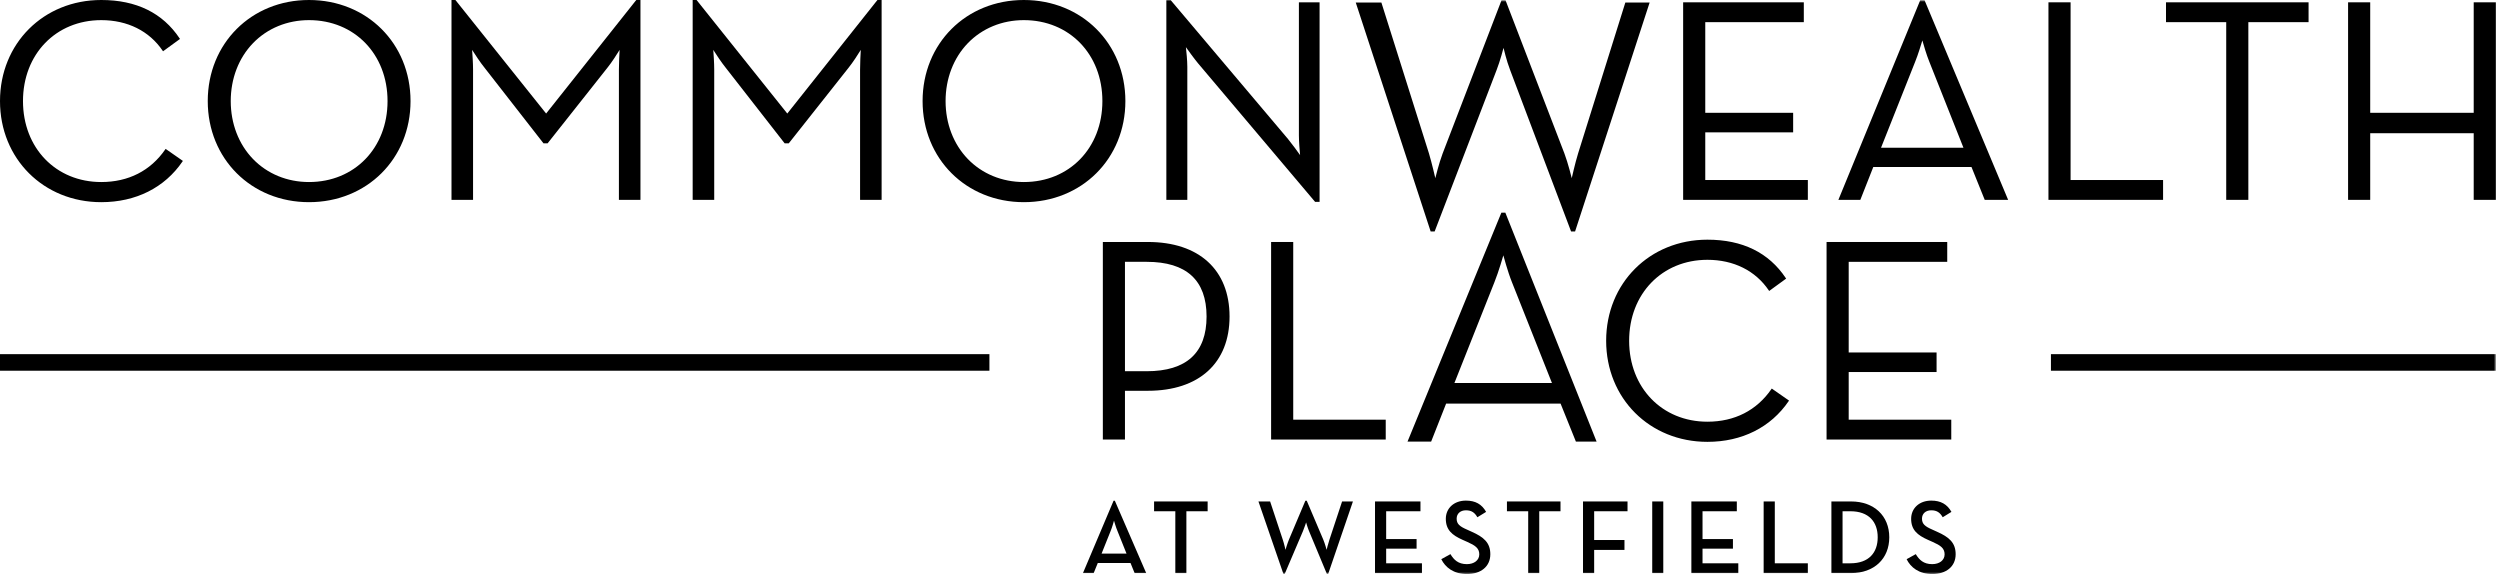 <?xml version="1.0" encoding="UTF-8"?>
<svg width="601px" height="138px" viewBox="0 0 601 138" version="1.1" xmlns="http://www.w3.org/2000/svg" xmlns:xlink="http://www.w3.org/1999/xlink">
    <title>CommonwealthPlace_at_Westfields-Logo-V-BLK</title>
    <defs>
        <polygon id="path-1" points="0.001 138 600 138 600 0 0.001 0"></polygon>
    </defs>
    <g id="Logo-V-BLK" stroke="none" stroke-width="1" fill="none" fill-rule="evenodd">
        <g id="BLK-Logo">
            <polygon id="Fill-1" fill="#000000" points="0.001 89.122 237.856 89.122 237.856 85.139 0.001 85.139"></polygon>
            <path d="M246.131,43.762 C240.894,43.762 236.108,41.792 232.656,38.212 C229.213,34.643 227.318,29.702 227.318,24.302 C227.318,18.903 229.213,13.962 232.656,10.391 C236.108,6.811 240.894,4.839 246.131,4.839 C257.073,4.839 265.015,13.026 265.015,24.302 C265.015,35.577 257.073,43.762 246.131,43.762 M270.541,24.302 C270.541,10.448 260.048,0 246.131,0 C232.256,0 221.791,10.448 221.791,24.302 C221.791,38.155 232.256,48.601 246.131,48.601 C260.048,48.601 270.541,38.155 270.541,24.302" id="Fill-2" fill="#000000"></path>
            <polygon id="Fill-4" fill="#000000" points="594.679 0.557 594.679 27.117 569.799 27.117 569.799 0.557 564.479 0.557 564.479 48.046 569.799 48.046 569.799 32.027 594.679 32.027 594.679 48.046 600 48.046 600 0.557"></polygon>
            <polygon id="Fill-7" fill="#000000" points="520.004 43.277 497.769 43.277 497.769 0.557 492.448 0.557 492.448 48.046 520.004 48.046"></polygon>
            <polygon id="Fill-9" fill="#000000" points="305.575 58.173 305.575 105.665 333.129 105.665 333.129 100.892 310.893 100.892 310.893 58.173"></polygon>
            <path d="M285.432,16.05 C285.432,14.585 285.212,12.409 285.091,11.336 C285.723,12.223 287.023,14.024 287.981,15.185 L316.103,48.473 L316.152,48.533 L317.227,48.533 L317.227,0.557 L312.255,0.557 L312.255,32.553 C312.255,34.027 312.441,36.224 312.541,37.288 C311.916,36.408 310.602,34.589 309.638,33.418 L281.514,0.129 L281.466,0.07 L280.391,0.07 L280.391,48.046 L285.432,48.046 L285.432,16.05 Z" id="Fill-11" fill="#000000"></path>
            <path d="M275.678,89.242 L270.441,89.242 L270.441,62.944 L275.678,62.944 C285.221,62.944 290.059,67.368 290.059,76.094 C290.059,84.818 285.221,89.242 275.678,89.242 M275.956,58.173 L265.124,58.173 L265.124,105.665 L270.441,105.665 L270.441,93.943 L275.956,93.943 C288.248,93.943 295.585,87.27 295.585,76.094 C295.585,64.872 288.248,58.173 275.956,58.173" id="Fill-13" fill="#000000"></path>
            <path d="M171.698,16.743 C171.698,15.2 171.555,13.068 171.474,11.993 C172.094,12.972 173.405,14.99 174.519,16.359 L188.629,34.454 L189.622,34.454 L203.938,16.362 C205.055,14.99 206.33,12.972 206.931,11.992 C206.87,13.064 206.762,15.2 206.762,16.743 L206.762,48.047 L211.941,48.047 L211.941,0 L210.935,0 L189.263,27.295 L167.455,0 L166.517,0 L166.517,48.047 L171.698,48.047 L171.698,16.743 Z" id="Fill-15" fill="#000000"></path>
            <path d="M60.809,10.391 C64.259,6.811 69.045,4.839 74.282,4.839 C85.224,4.839 93.165,13.026 93.165,24.302 C93.165,35.577 85.224,43.762 74.282,43.762 C69.045,43.762 64.259,41.792 60.809,38.212 C57.365,34.643 55.47,29.702 55.47,24.302 C55.47,18.902 57.365,13.962 60.809,10.391 M74.282,48.601 C88.199,48.601 98.692,38.155 98.692,24.302 C98.692,10.448 88.199,4.54747351e-13 74.282,4.54747351e-13 C60.406,4.54747351e-13 49.943,10.448 49.943,24.302 C49.943,38.155 60.406,48.601 74.282,48.601" id="Fill-17" fill="#000000"></path>
            <path d="M24.34,48.602 C32.64,48.602 39.576,45.128 43.872,38.82 L43.965,38.684 L39.814,35.79 L39.721,35.928 C36.187,41.053 30.868,43.762 24.34,43.762 C13.439,43.762 5.526,35.577 5.526,24.302 C5.526,13.026 13.439,4.84 24.34,4.84 C30.651,4.84 35.89,7.451 39.096,12.187 L39.192,12.331 L43.269,9.362 L43.181,9.23 C39.104,3.105 32.765,0 24.34,0 C10.464,0 0,10.448 0,24.302 C0,38.155 10.464,48.602 24.34,48.602" id="Fill-19" fill="#000000"></path>
            <path d="M113.722,16.743 C113.722,15.2 113.579,13.068 113.498,11.993 C114.118,12.972 115.429,14.991 116.544,16.359 L130.654,34.454 L131.645,34.454 L145.963,16.362 C147.079,14.99 148.354,12.972 148.955,11.992 C148.894,13.064 148.786,15.2 148.786,16.743 L148.786,48.047 L153.966,48.047 L153.966,0 L152.959,0 L131.288,27.295 L109.479,0 L108.541,0 L108.541,48.047 L113.722,48.047 L113.722,16.743 Z" id="Fill-22" fill="#000000"></path>
            <mask id="mask-2" fill="white">
                <use xlink:href="#path-1"></use>
            </mask>
            <g id="Clip-25"></g>
            <polygon id="Fill-24" fill="#000000" mask="url(#mask-2)" points="493.044 89.122 600 89.122 600 85.139 493.044 85.139"></polygon>
            <path d="M344.887,55.647 L359.767,16.877 C360.648,14.635 361.448,11.511 361.448,11.511 C361.448,11.511 362.169,14.635 363.048,16.877 L377.688,55.647 L378.649,55.647 L396.57,0.617 L390.73,0.617 L379.369,36.903 C378.649,39.225 377.849,42.831 377.849,42.831 C377.849,42.831 376.969,39.225 376.088,36.903 L361.927,0.056 L360.967,0.056 L346.808,36.903 C345.927,39.225 345.048,42.831 345.048,42.831 C345.048,42.831 344.248,39.306 343.529,36.903 L332.087,0.617 L325.926,0.617 L343.929,55.647 L344.887,55.647 Z" id="Fill-26" fill="#000000" mask="url(#mask-2)"></path>
            <path d="M472.01,35.509 L452.202,35.509 L460.426,14.793 C461.099,13.129 461.82,10.783 462.135,9.721 C462.433,10.786 463.115,13.129 463.79,14.791 L472.01,35.509 Z M462.667,0.07 L461.615,0.07 L441.945,48.047 L447.223,48.047 L450.341,40.141 L473.942,40.141 L477.088,47.944 L477.128,48.047 L482.756,48.047 L462.71,0.171 L462.667,0.07 Z" id="Fill-27" fill="#000000" mask="url(#mask-2)"></path>
            <path d="M349.645,92.066 L359.247,67.875 C360.287,65.312 361.406,61.386 361.406,61.386 C361.406,61.386 362.447,65.312 363.486,67.875 L373.087,92.066 L349.645,92.066 Z M361.887,51.133 L360.926,51.133 L338.365,106.164 L344.045,106.164 L347.645,97.033 L375.167,97.033 L378.847,106.164 L383.822,106.164 L361.887,51.133 Z" id="Fill-28" fill="#000000" mask="url(#mask-2)"></path>
            <path d="M429.99,96.437 L430.083,96.301 L425.931,93.407 L425.838,93.545 C422.305,98.669 416.985,101.378 410.458,101.378 C399.556,101.378 391.645,93.196 391.645,81.918 C391.645,70.642 399.556,62.458 410.458,62.458 C416.77,62.458 422.009,65.068 425.212,69.806 L425.309,69.948 L429.258,67.072 L429.387,66.98 L429.298,66.847 C425.221,60.723 418.883,57.619 410.458,57.619 C396.581,57.619 386.119,68.065 386.119,81.918 C386.119,95.773 396.581,106.22 410.458,106.22 C418.758,106.22 425.692,102.745 429.99,96.437" id="Fill-29" fill="#000000" mask="url(#mask-2)"></path>
            <polygon id="Fill-30" fill="#000000" mask="url(#mask-2)" points="535.184 48.046 540.502 48.046 540.502 5.326 554.979 5.326 554.979 0.557 520.706 0.557 520.706 5.326 535.184 5.326"></polygon>
            <polygon id="Fill-31" fill="#000000" mask="url(#mask-2)" points="469.085 100.893 444.425 100.893 444.425 89.436 465.552 89.436 465.552 84.734 444.425 84.734 444.425 62.944 468.115 62.944 468.115 58.174 439.106 58.174 439.106 105.665 469.085 105.665"></polygon>
            <polygon id="Fill-32" fill="#000000" mask="url(#mask-2)" points="409.946 31.818 431.073 31.818 431.073 27.118 409.946 27.118 409.946 5.326 433.636 5.326 433.636 0.557 404.628 0.557 404.628 48.046 434.606 48.046 434.606 43.276 409.946 43.276"></polygon>
            <path d="M270.815,133.087 L264.819,133.087 L266.969,127.718 C267.4,126.704 267.805,125.159 267.805,125.159 C267.805,125.159 268.234,126.704 268.665,127.718 L270.815,133.087 Z M267.704,120.373 L260.343,137.772 L262.922,137.772 L263.909,135.341 L271.776,135.341 L272.762,137.772 L275.546,137.772 L268.007,120.373 L267.704,120.373 Z" id="Fill-33" fill="#000000" mask="url(#mask-2)"></path>
            <polygon id="Fill-34" fill="#000000" mask="url(#mask-2)" points="277.44 122.905 282.549 122.905 282.549 137.773 285.206 137.773 285.206 122.905 290.316 122.905 290.316 120.549 277.44 120.549"></polygon>
            <path d="M319.605,129.718 C319.275,130.68 318.921,132.176 318.921,132.176 C318.921,132.176 318.517,130.68 318.113,129.718 L314.141,120.373 L313.812,120.373 L309.864,129.718 C309.46,130.706 309.031,132.176 309.031,132.176 C309.031,132.176 308.702,130.68 308.373,129.718 L305.337,120.549 L302.528,120.549 L308.524,137.95 L308.853,137.95 L313.23,127.692 C313.584,126.856 313.989,125.59 313.989,125.59 C313.989,125.59 314.344,126.856 314.698,127.692 L318.971,137.95 L319.302,137.95 L325.246,120.549 L322.639,120.549 L319.605,129.718 Z" id="Fill-35" fill="#000000" mask="url(#mask-2)"></path>
            <polygon id="Fill-36" fill="#000000" mask="url(#mask-2)" points="333.234 131.897 340.545 131.897 340.545 129.592 333.234 129.592 333.234 122.905 341.48 122.905 341.48 120.549 330.554 120.549 330.554 137.772 341.836 137.772 341.836 135.418 333.234 135.418"></polygon>
            <path d="M353.771,127.819 L352.659,127.313 C350.913,126.552 350.178,125.97 350.178,124.678 C350.178,123.512 351.039,122.677 352.405,122.677 C353.746,122.677 354.506,123.209 355.163,124.348 L357.262,123.056 C356.226,121.208 354.683,120.346 352.405,120.346 C349.548,120.346 347.574,122.17 347.574,124.729 C347.574,127.388 349.092,128.655 351.596,129.769 L352.734,130.276 C354.606,131.111 355.619,131.77 355.619,133.265 C355.619,134.682 354.378,135.619 352.634,135.619 C350.534,135.619 349.496,134.556 348.687,133.213 L346.487,134.429 C347.446,136.38 349.42,138 352.684,138 C355.921,138 358.274,136.253 358.274,133.238 C358.274,130.478 356.706,129.111 353.771,127.819" id="Fill-37" fill="#000000" mask="url(#mask-2)"></path>
            <polygon id="Fill-38" fill="#000000" mask="url(#mask-2)" points="362.269 122.905 367.379 122.905 367.379 137.773 370.035 137.773 370.035 122.905 375.144 122.905 375.144 120.549 362.269 120.549"></polygon>
            <polygon id="Fill-39" fill="#000000" mask="url(#mask-2)" points="380.556 137.772 383.236 137.772 383.236 132.2 390.522 132.2 390.522 129.82 383.236 129.82 383.236 122.904 391.256 122.904 391.256 120.55 380.556 120.55"></polygon>
            <polygon id="Fill-40" fill="#000000" mask="url(#mask-2)" points="397.196 137.772 399.853 137.772 399.853 120.549 397.196 120.549"></polygon>
            <polygon id="Fill-41" fill="#000000" mask="url(#mask-2)" points="409.287 131.897 416.598 131.897 416.598 129.592 409.287 129.592 409.287 122.905 417.532 122.905 417.532 120.549 406.606 120.549 406.606 137.772 417.888 137.772 417.888 135.418 409.287 135.418"></polygon>
            <polygon id="Fill-42" fill="#000000" mask="url(#mask-2)" points="426.661 120.55 423.981 120.55 423.981 137.772 434.604 137.772 434.604 135.418 426.661 135.418"></polygon>
            <path d="M444.822,135.418 L442.95,135.418 L442.95,122.905 L444.822,122.905 C449.3,122.905 451.4,125.489 451.4,129.161 C451.4,132.834 449.3,135.418 444.822,135.418 M445,120.549 L440.269,120.549 L440.269,137.772 L445,137.772 C450.539,137.772 454.182,134.327 454.182,129.161 C454.182,123.994 450.514,120.549 445,120.549" id="Fill-43" fill="#000000" mask="url(#mask-2)"></path>
            <path d="M465.636,127.819 L464.524,127.313 C462.778,126.552 462.045,125.97 462.045,124.678 C462.045,123.512 462.904,122.677 464.27,122.677 C465.611,122.677 466.371,123.209 467.028,124.348 L469.127,123.056 C468.091,121.208 466.548,120.346 464.27,120.346 C461.413,120.346 459.439,122.17 459.439,124.729 C459.439,127.388 460.957,128.655 463.461,129.769 L464.599,130.276 C466.471,131.111 467.484,131.77 467.484,133.265 C467.484,134.682 466.243,135.619 464.499,135.619 C462.399,135.619 461.361,134.556 460.552,133.213 L458.352,134.429 C459.311,136.38 461.285,138 464.549,138 C467.786,138 470.139,136.253 470.139,133.238 C470.139,130.478 468.571,129.111 465.636,127.819" id="Fill-44" fill="#000000" mask="url(#mask-2)"></path>
        </g>
    </g>
</svg>